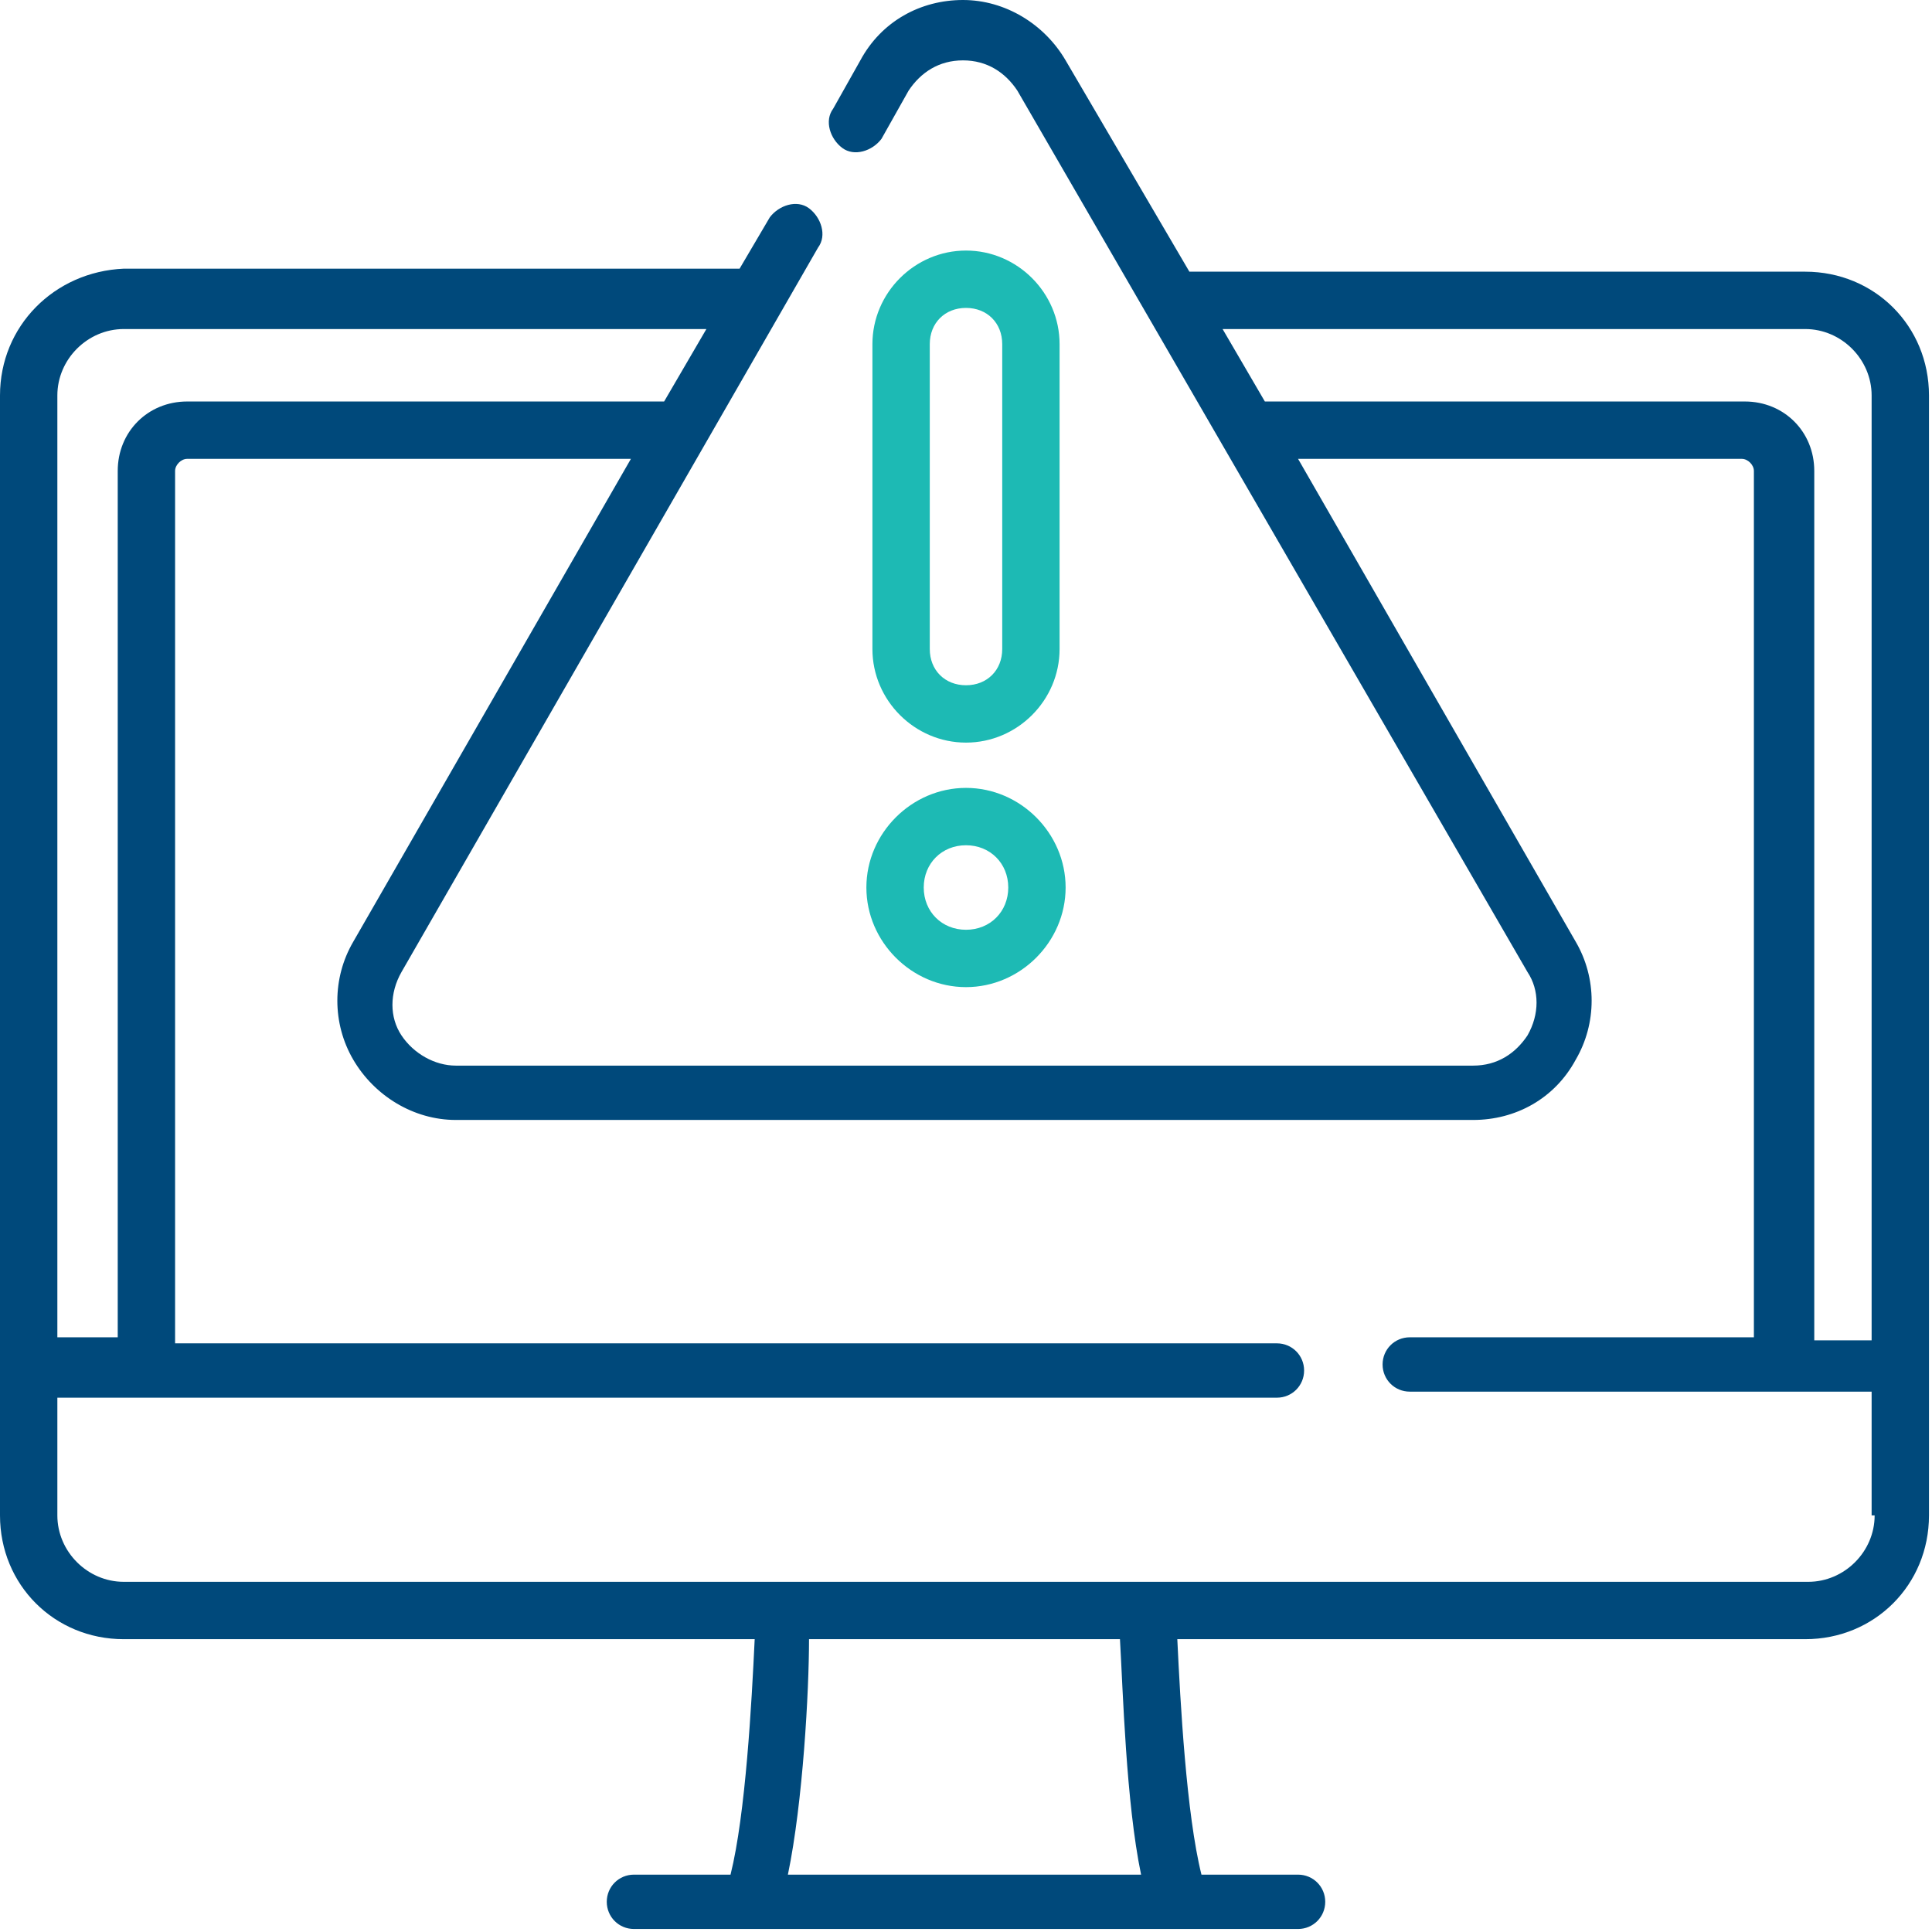 <?xml version="1.0" encoding="utf-8"?>
<!-- Generator: Adobe Illustrator 25.0.1, SVG Export Plug-In . SVG Version: 6.00 Build 0)  -->
<svg version="1.1" id="Layer_1" xmlns="http://www.w3.org/2000/svg" xmlns:xlink="http://www.w3.org/1999/xlink" x="0px" y="0px"
	 viewBox="0 0 64 64" style="enable-background:new 0 0 64 64;" xml:space="preserve">
<style type="text/css">
	.st0{fill:#00497B;}
	.st1{fill:#1DBAB4;}
</style>
<path id="Shape" class="st0" d="M59.8,9H39.4l-4.1-7c-0.7-1.2-2-2-3.4-2s-2.7,0.7-3.4,2l-0.9,1.6c-0.3,0.4-0.1,1,0.3,1.3
	c0.4,0.3,1,0.1,1.3-0.3l0.9-1.6c0.4-0.6,1-1,1.8-1s1.4,0.4,1.8,1l16.9,29.2c0.4,0.6,0.4,1.4,0,2.1c-0.4,0.6-1,1-1.8,1H15.1
	c-0.7,0-1.4-0.4-1.8-1c-0.4-0.6-0.4-1.4,0-2.1L27.1,8.2c0.3-0.4,0.1-1-0.3-1.3c-0.4-0.3-1-0.1-1.3,0.3l-1,1.7H4.1
	C1.8,9,0,10.8,0,13.1v37.1c0,2.3,1.8,4.1,4.1,4.1H25c-0.1,2.1-0.3,5.8-0.8,7.8h-3.2c-0.5,0-0.9,0.4-0.9,0.9c0,0.5,0.4,0.9,0.9,0.9
	H43c0.5,0,0.9-0.4,0.9-0.9c0-0.5-0.4-0.9-0.9-0.9h-3.2c-0.5-2-0.7-5.7-0.8-7.8h20.8c2.3,0,4.1-1.8,4.1-4.1V13.1
	C63.9,10.8,62.1,9,59.8,9z M1.9,13.1c0-1.2,1-2.2,2.2-2.2h19.3L22,13.3H6.2c-1.3,0-2.3,1-2.3,2.3v28.7h-2V13.1z M26.1,62.1
	c0.5-2.4,0.7-6.1,0.7-7.8h10.3c0.1,1.7,0.2,5.4,0.7,7.8H26.1z M62.1,50.2c0,1.2-1,2.2-2.2,2.2H4.1c-1.2,0-2.2-1-2.2-2.2v-3.9h40.4
	c0.5,0,0.9-0.4,0.9-0.9s-0.4-0.9-0.9-0.9H5.8V15.6c0-0.2,0.2-0.4,0.4-0.4h14.7l-9.2,16c-0.7,1.2-0.7,2.7,0,3.9c0.7,1.2,2,2,3.4,2
	h33.7c1.4,0,2.7-0.7,3.4-2c0.7-1.2,0.7-2.7,0-3.9l-9.2-16h14.7c0.2,0,0.4,0.2,0.4,0.4v28.7H46.7c-0.5,0-0.9,0.4-0.9,0.9
	s0.4,0.9,0.9,0.9h15.3V50.2z M62.1,44.4h-2V15.6c0-1.3-1-2.3-2.3-2.3H41.9l-1.4-2.4h19.3c1.2,0,2.2,1,2.2,2.2V44.4L62.1,44.4z"/>
<path id="Shape_1_" class="st1" d="M32,32.7c1.8,0,3.3-1.5,3.3-3.3s-1.5-3.3-3.3-3.3s-3.3,1.5-3.3,3.3S30.2,32.7,32,32.7L32,32.7z
	 M32,28c0.8,0,1.4,0.6,1.4,1.4s-0.6,1.4-1.4,1.4s-1.4-0.6-1.4-1.4S31.2,28,32,28L32,28z"/>
<path id="Shape_2_" class="st1" d="M32,24.6c1.7,0,3.1-1.4,3.1-3.1V11.4c0-1.7-1.4-3.1-3.1-3.1s-3.1,1.4-3.1,3.1v10.1
	C28.9,23.2,30.3,24.6,32,24.6z M30.8,11.4c0-0.7,0.5-1.2,1.2-1.2s1.2,0.5,1.2,1.2v10.1c0,0.7-0.5,1.2-1.2,1.2s-1.2-0.5-1.2-1.2V11.4
	z"/>
</svg>
